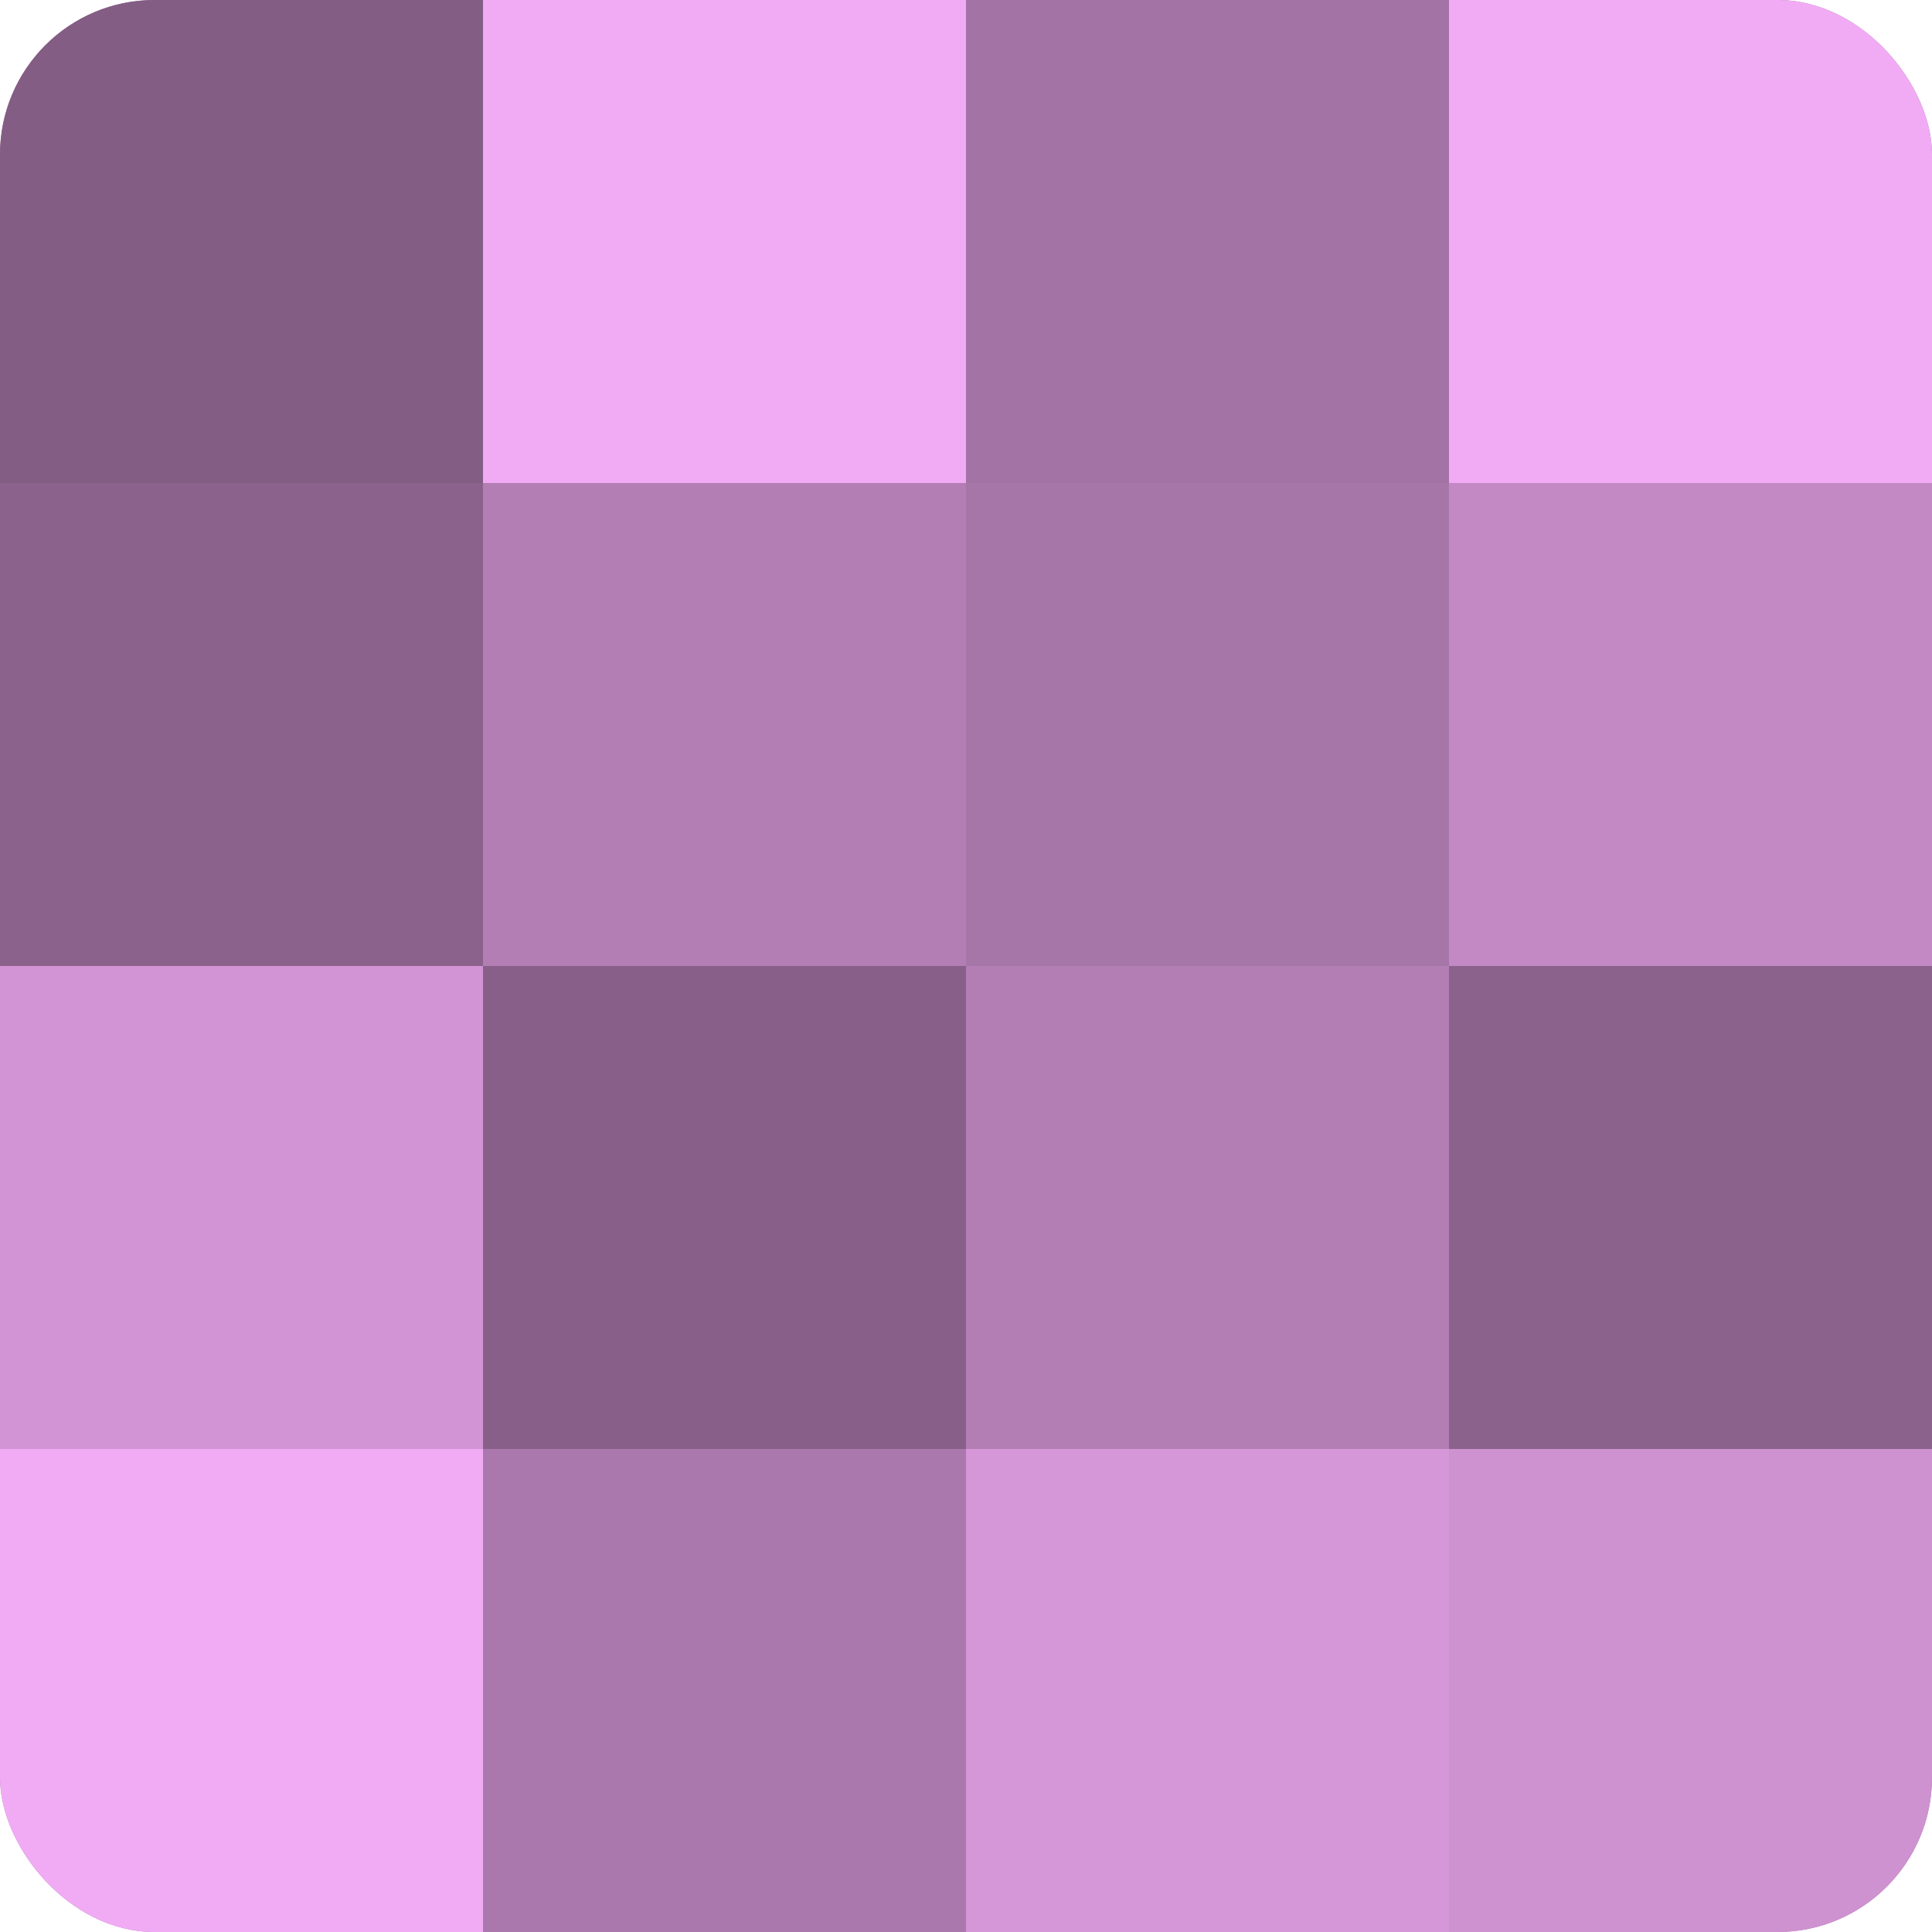 <?xml version="1.0" encoding="UTF-8"?>
<svg xmlns="http://www.w3.org/2000/svg" width="60" height="60" viewBox="0 0 100 100" preserveAspectRatio="xMidYMid meet"><defs><clipPath id="c" width="100" height="100"><rect width="100" height="100" rx="8" ry="8"/></clipPath></defs><g clip-path="url(#c)"><rect width="100" height="100" fill="#9e70a0"/><rect width="25" height="25" fill="#835d84"/><rect y="25" width="25" height="25" fill="#8b628c"/><rect y="50" width="25" height="25" fill="#d294d4"/><rect y="75" width="25" height="25" fill="#f1abf4"/><rect x="25" width="25" height="25" fill="#f1abf4"/><rect x="25" y="25" width="25" height="25" fill="#b27eb4"/><rect x="25" y="50" width="25" height="25" fill="#875f88"/><rect x="25" y="75" width="25" height="25" fill="#aa78ac"/><rect x="50" width="25" height="25" fill="#a273a4"/><rect x="50" y="25" width="25" height="25" fill="#a676a8"/><rect x="50" y="50" width="25" height="25" fill="#b27eb4"/><rect x="50" y="75" width="25" height="25" fill="#d697d8"/><rect x="75" width="25" height="25" fill="#f1abf4"/><rect x="75" y="25" width="25" height="25" fill="#c289c4"/><rect x="75" y="50" width="25" height="25" fill="#8b628c"/><rect x="75" y="75" width="25" height="25" fill="#ce92d0"/></g></svg>
